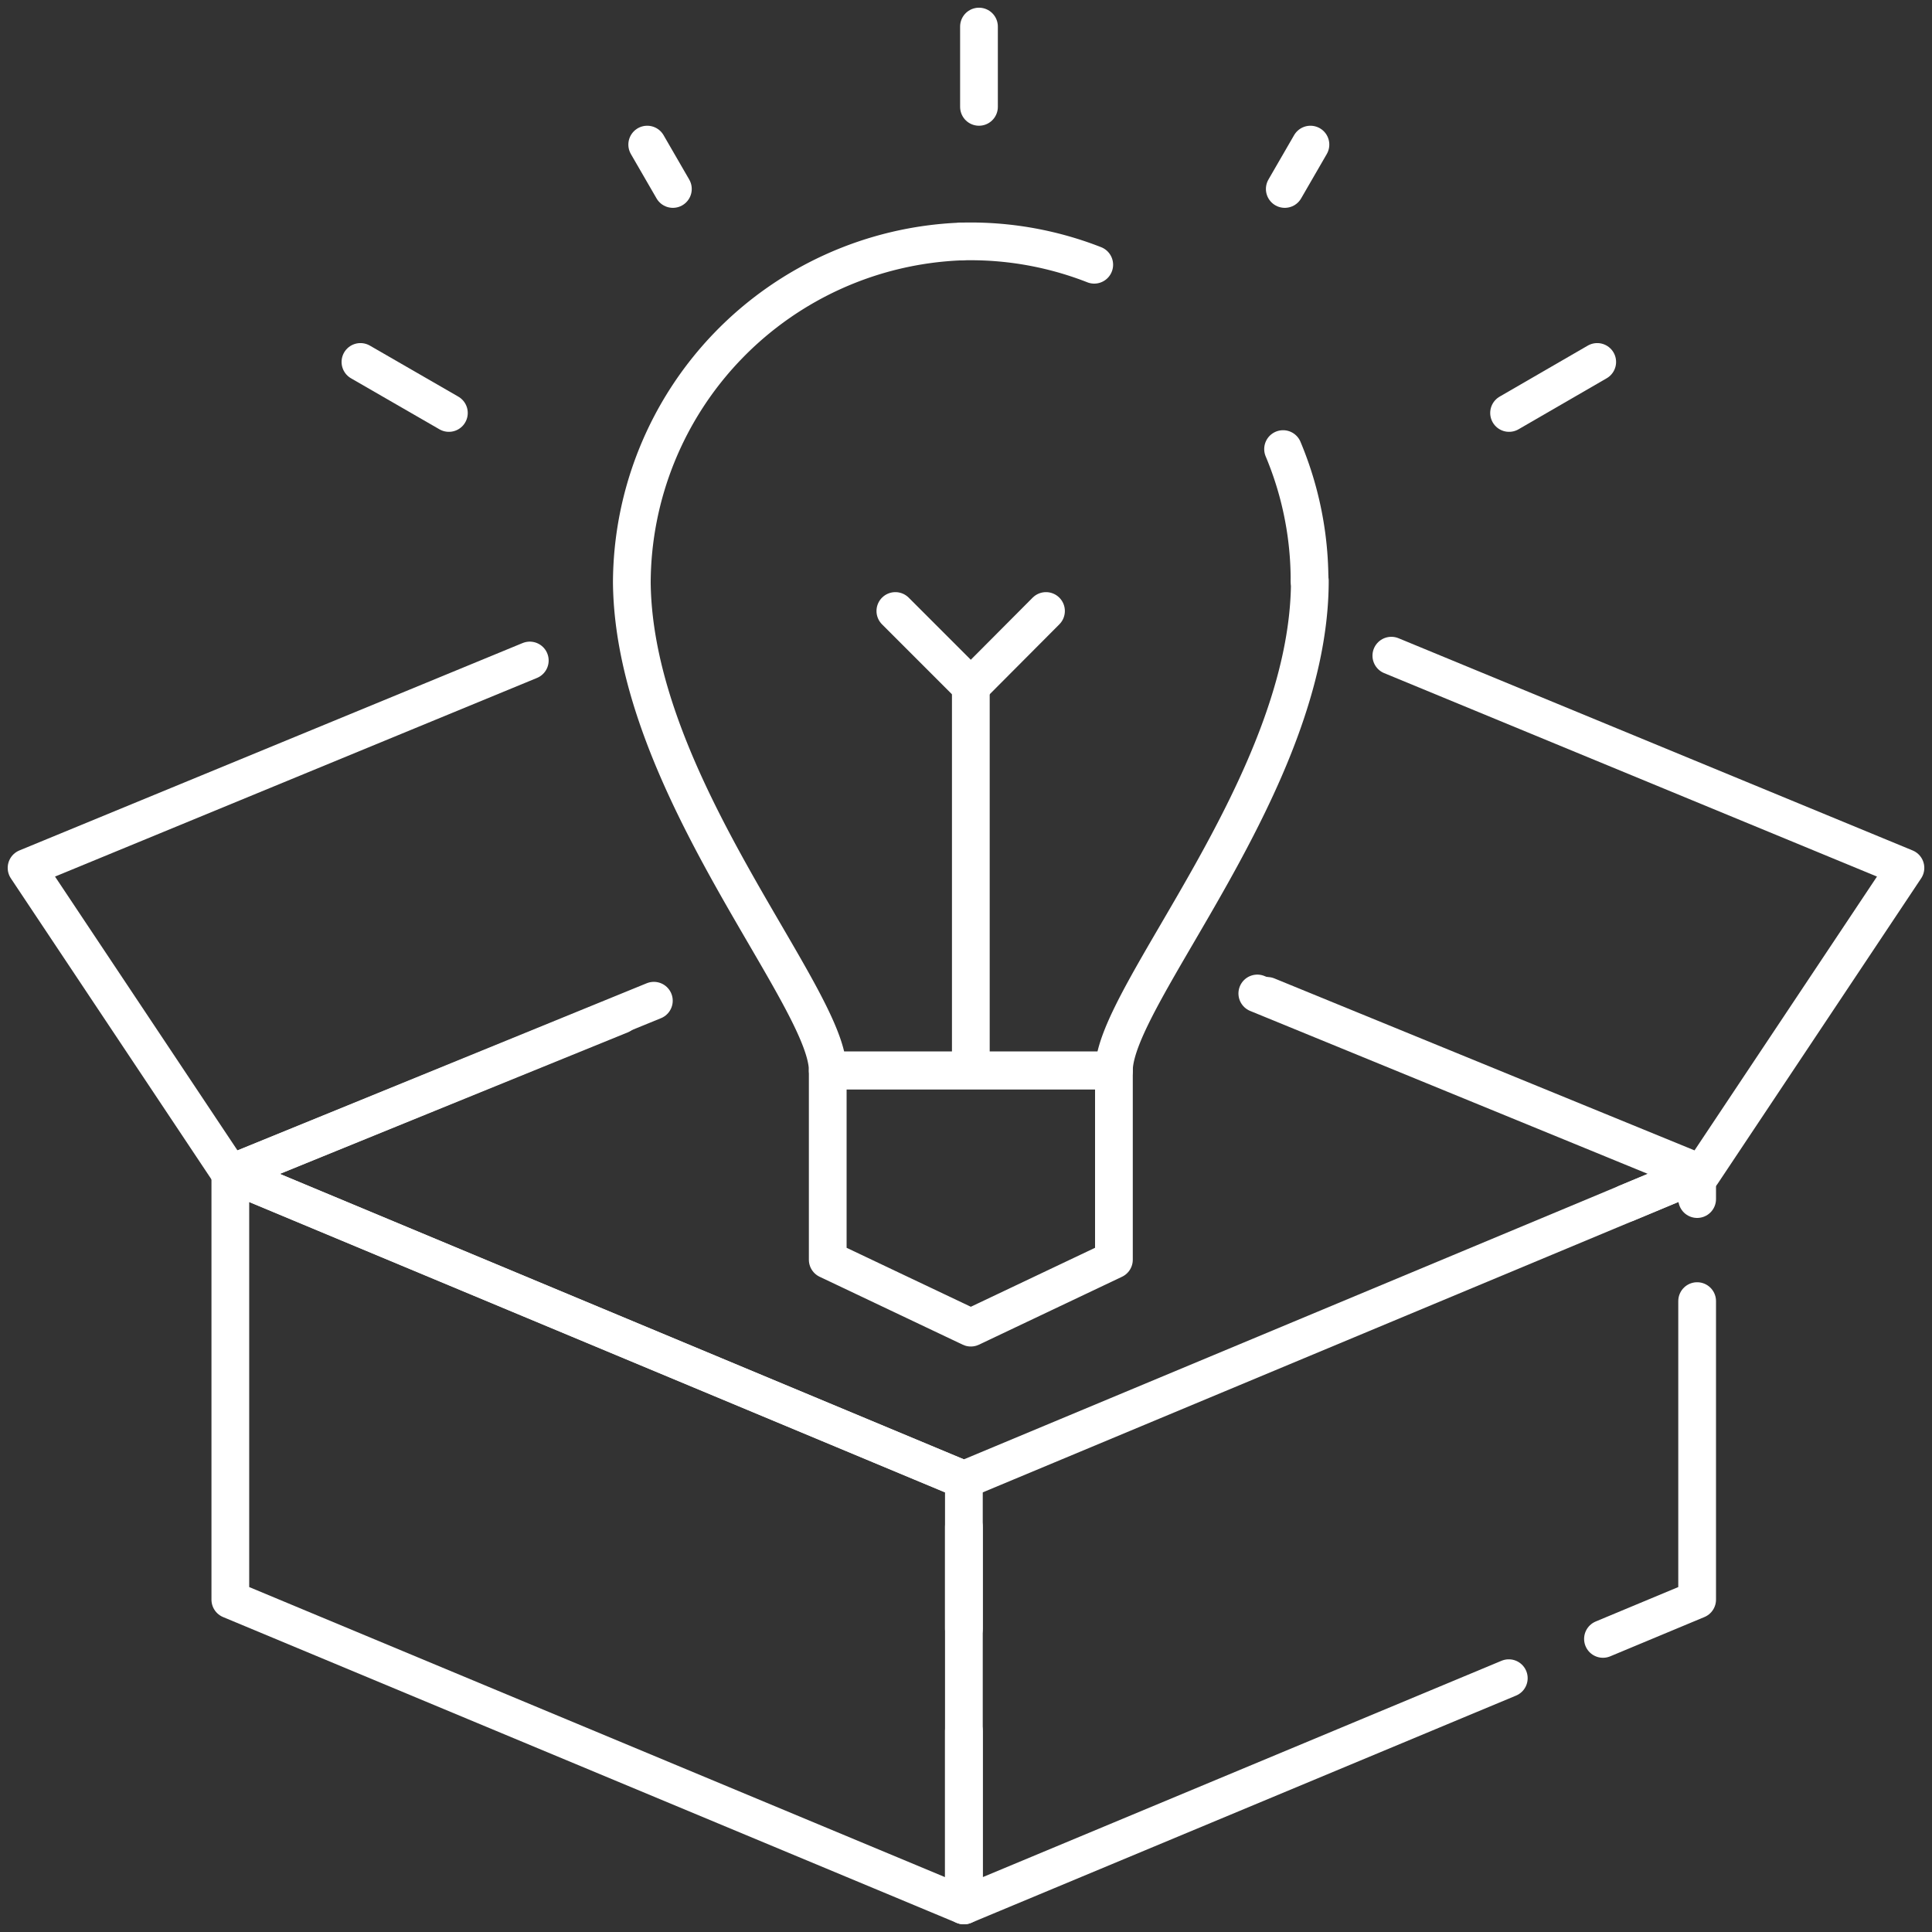 <?xml version="1.0" encoding="UTF-8"?> <svg xmlns="http://www.w3.org/2000/svg" id="Layer_1" data-name="Layer 1" viewBox="0 0 64 64"><rect x="0" y="0" width="64" height="64" fill="#333333" stroke="none"/><defs><style> .cls-1, .cls-2, .cls-3 { fill: none; stroke: #fff; stroke-linecap: round; stroke-linejoin: round; stroke-width: 1.25px; } .cls-2 { stroke-dasharray: 3.38 3.38 25.34; } .cls-3 { stroke-dasharray: 4.49 8.98; } </style></defs><title>Icones-Blanc-02</title><g><g><polyline class="cls-1" points="21.66 33.15 7.63 38.88 31.93 49.02 56.22 38.88 41.65 32.91"></polyline><polygon class="cls-1" points="7.63 52.99 31.93 63.12 31.93 49.02 7.63 38.88 7.63 52.99"></polygon><polygon class="cls-2" points="56.22 52.99 31.93 63.12 31.93 49.02 56.22 38.88 56.22 52.99"></polygon><polyline class="cls-1" points="17.55 21.88 0.88 28.75 7.63 38.88 20.56 33.62"></polyline><polyline class="cls-1" points="46.09 21.72 63.12 28.75 56.37 38.88 41.98 32.99"></polyline></g><g><line class="cls-1" x1="32.43" y1="3.54" x2="32.43" y2="0.88"></line><line class="cls-1" x1="22.29" y1="6.26" x2="21.44" y2="4.79"></line><line class="cls-1" x1="14.87" y1="13.68" x2="11.94" y2="11.99"></line><line class="cls-1" x1="49.99" y1="13.68" x2="52.91" y2="11.99"></line><line class="cls-1" x1="42.56" y1="6.26" x2="43.41" y2="4.79"></line></g><g><path class="cls-1" d="M31.83,8A11.35,11.35,0,0,0,20.93,19.3C21,26,27.42,33,27.42,35.46H36.9c0-2.49,6.49-9.53,6.49-16.22"></path><path class="cls-3" d="M43.38,19.25A11.23,11.23,0,0,0,31.83,8"></path><polygon class="cls-1" points="36.9 41.73 32.16 43.98 27.42 41.73 27.42 35.46 36.9 35.46 36.9 41.73"></polygon><polyline class="cls-1" points="34.65 20.24 32.16 22.74 29.66 20.24"></polyline></g><line class="cls-1" x1="32.16" y1="22.74" x2="32.16" y2="34.86"></line></g></svg> 